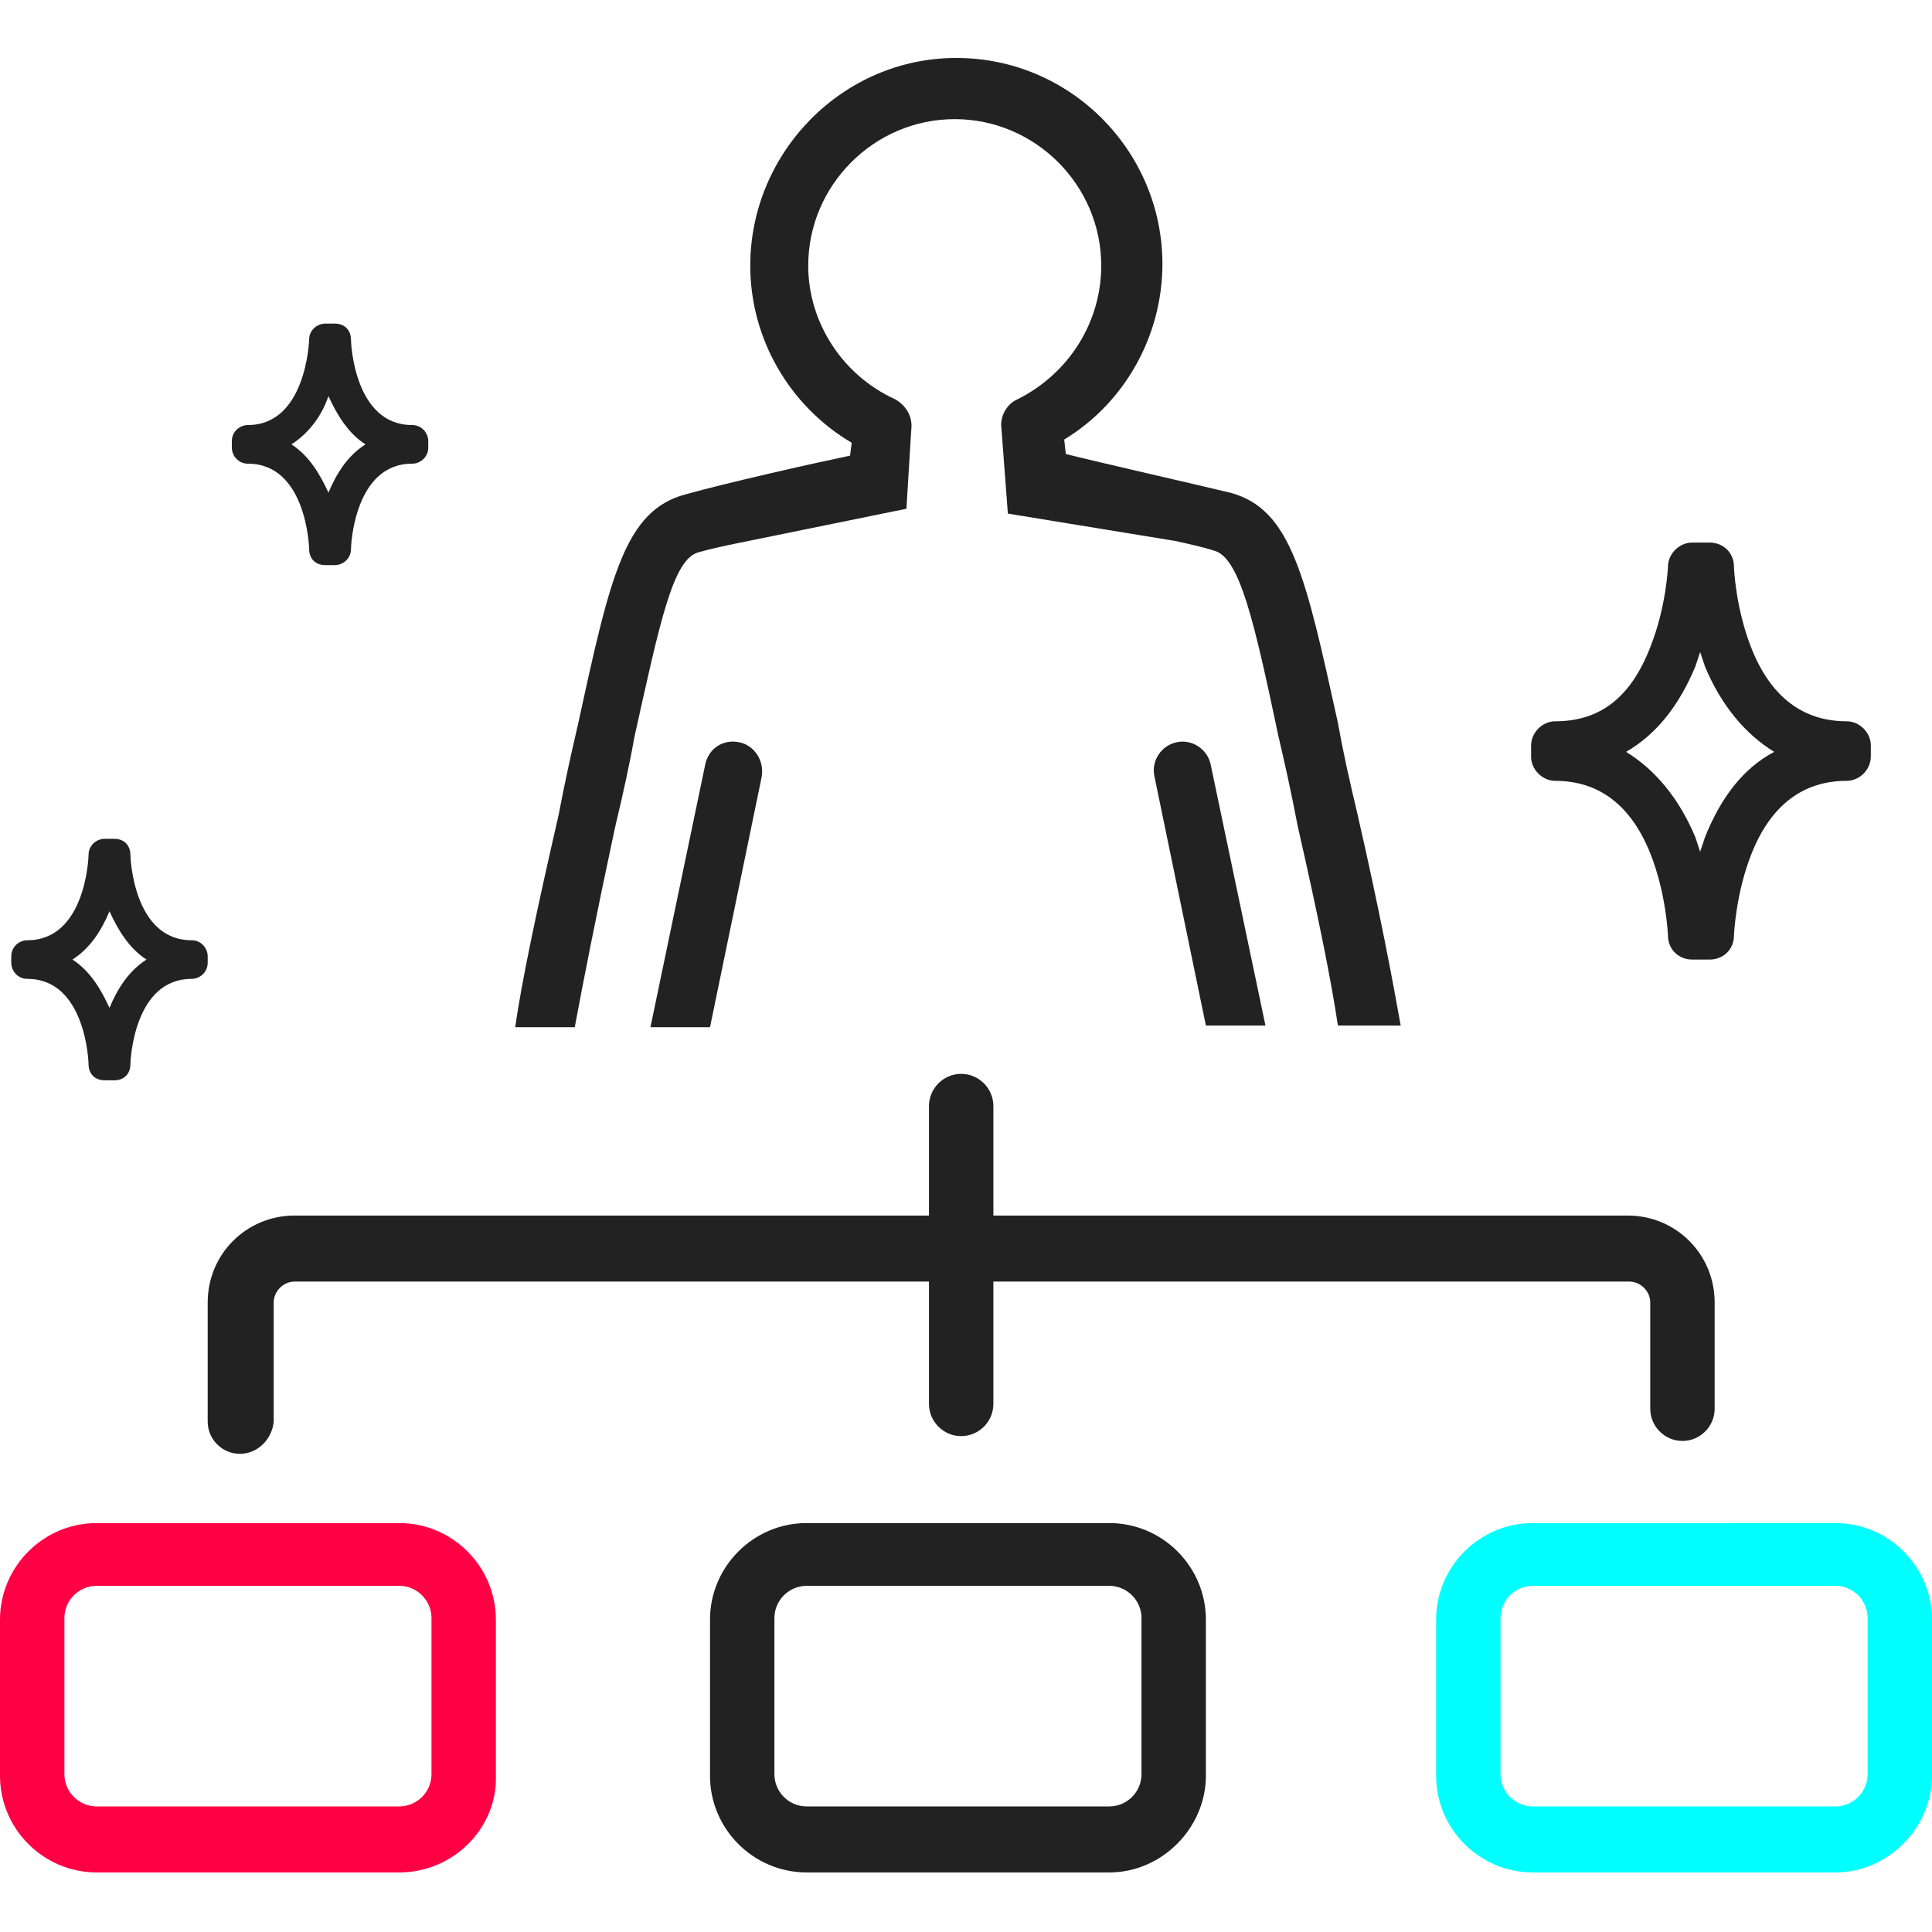 <?xml version="1.0" encoding="utf-8"?>
<!-- Generator: Adobe Illustrator 27.7.0, SVG Export Plug-In . SVG Version: 6.00 Build 0)  -->
<svg version="1.1" id="レイヤー_1" xmlns="http://www.w3.org/2000/svg" xmlns:xlink="http://www.w3.org/1999/xlink" x="0px"
	 y="0px" viewBox="0 0 120 120" style="enable-background:new 0 0 120 120;" xml:space="preserve">
<style type="text/css">
	.st0{fill:#222222;}
	.st1{fill:#FF0044;}
	.st2{fill:#00FFFF;}
</style>
<g>
	<path class="st0" d="M45.9,46.1c-1-0.2-1.9,0.4-2.1,1.4l-3.4,16.3h3.7l3.2-15.5C47.5,47.3,46.9,46.3,45.9,46.1z"/>
	<path class="st0" d="M75.2,47.5c-0.2-1-1.2-1.6-2.1-1.4c-1,0.2-1.6,1.2-1.4,2.1l3.2,15.5h3.7L75.2,47.5z"/>
	<path class="st0" d="M56.3,31.6l0.3-4.9c0.1-0.8-0.3-1.5-1-1.9c-3.3-1.5-5.4-4.8-5.4-8.3c0-5,4.1-9.1,9.1-9.1s9.1,4.1,9.1,9.1
		c0,3.5-2,6.7-5.2,8.3c-0.7,0.3-1.1,1.1-1,1.8l0.4,5.3L73,33.6c0.9,0.2,1.8,0.4,2.4,0.6c1.6,0.4,2.5,4.4,4,11.5
		c0.4,1.7,0.8,3.5,1.2,5.6c1.3,5.7,2.1,9.7,2.5,12.4H87c-0.5-2.8-1.3-7.1-2.7-13.2c-0.5-2.1-0.9-3.9-1.2-5.6
		c-2-9.1-2.9-13.3-6.7-14.3c-2.5-0.6-7.8-1.8-10.2-2.4l-0.1-0.9c3.8-2.3,6.1-6.5,6.1-10.9c0-7-5.7-12.8-12.8-12.8
		S46.6,9.5,46.6,16.5c0,4.5,2.4,8.7,6.3,11l-0.1,0.8c-2.4,0.5-7.7,1.7-10.2,2.4c-3.8,1-4.7,5.1-6.7,14.3c-0.4,1.7-0.8,3.5-1.2,5.6
		C33.3,56.7,32.4,61,32,63.8h3.7c0.5-2.7,1.3-6.8,2.5-12.4c0.5-2.1,0.9-3.9,1.2-5.6c1.6-7.2,2.4-11.1,4-11.5
		c0.7-0.2,1.6-0.4,2.6-0.6L56.3,31.6z"/>
</g>
<path class="st0" d="M59.7,89.2c-1.1,0-2-0.9-2-2V68.7c0-1.1,0.9-2,2-2s2,0.9,2,2v18.5C61.7,88.3,60.8,89.2,59.7,89.2z"/>
<path class="st0" d="M14.9,90.3c-1.1,0-2-0.9-2-2v-7.4c0-3,2.4-5.4,5.4-5.4h82.8c3,0,5.4,2.4,5.4,5.4v6.6c0,1.1-0.9,2-2,2
	s-2-0.9-2-2v-6.6c0-0.7-0.6-1.3-1.3-1.3H18.3c-0.7,0-1.3,0.6-1.3,1.3v7.4C16.9,89.4,16,90.3,14.9,90.3z"/>
<path class="st1" d="M24.8,116.3H6c-3.3,0-6-2.7-6-6v-9.7c0-3.3,2.7-6,6-6h18.8c3.3,0,6,2.7,6,6v9.7
	C30.9,113.5,28.2,116.3,24.8,116.3z M6,98.5c-1.1,0-2,0.9-2,2v9.7c0,1.1,0.9,2,2,2h18.8c1.1,0,2-0.9,2-2v-9.7c0-1.1-0.9-2-2-2H6z"/>
<path class="st2" d="M114,116.3H95.2c-3.3,0-6-2.7-6-6v-9.7c0-3.3,2.7-6,6-6H114c3.3,0,6,2.7,6,6v9.7
	C120,113.5,117.3,116.3,114,116.3z M95.2,98.5c-1.1,0-2,0.9-2,2v9.7c0,1.1,0.9,2,2,2H114c1.1,0,2-0.9,2-2v-9.7c0-1.1-0.9-2-2-2H95.2
	z"/>
<path class="st0" d="M68.9,116.3H50.1c-3.3,0-6-2.7-6-6v-9.7c0-3.3,2.7-6,6-6h18.8c3.3,0,6,2.7,6,6v9.7
	C74.9,113.5,72.2,116.3,68.9,116.3z M50.1,98.5c-1.1,0-2,0.9-2,2v9.7c0,1.1,0.9,2,2,2h18.8c1.1,0,2-0.9,2-2v-9.7c0-1.1-0.9-2-2-2
	H50.1z"/>
<g>
	<path class="st0" d="M106.2,59.6h-1.1c-0.8,0-1.5-0.6-1.5-1.5c0,0-0.1-2.6-1.1-5.1c-1.2-3-3.2-4.5-5.9-4.5c-0.8,0-1.5-0.7-1.5-1.5
		v-0.7c0-0.8,0.7-1.5,1.5-1.5c2.8,0,4.7-1.5,5.9-4.6c1-2.5,1.1-5,1.1-5c0-0.8,0.7-1.5,1.5-1.5h1.1c0.8,0,1.5,0.6,1.5,1.5
		c0,0.1,0.1,2.6,1.1,5.1c1.2,3,3.2,4.5,5.9,4.5c0.8,0,1.5,0.7,1.5,1.5V47c0,0.8-0.7,1.5-1.5,1.5c-2.7,0-4.7,1.5-5.9,4.5
		c-1,2.5-1.1,5.1-1.1,5.1C107.7,59,107,59.6,106.2,59.6z M101,46.7c1.8,1.1,3.3,2.9,4.3,5.3c0.1,0.3,0.2,0.6,0.3,0.9
		c0.1-0.3,0.2-0.6,0.3-0.9c1-2.5,2.4-4.3,4.3-5.3c-1.8-1.1-3.3-2.9-4.3-5.3c-0.1-0.3-0.2-0.6-0.3-0.9c-0.1,0.3-0.2,0.6-0.3,0.9
		C104.3,43.8,102.9,45.6,101,46.7z"/>
</g>
<g>
	<path class="st0" d="M7.1,67.1H6.5c-0.6,0-1-0.4-1-1c0-0.2-0.2-5.3-3.8-5.3c-0.6,0-1-0.5-1-1v-0.4c0-0.6,0.5-1,1-1
		c3.6,0,3.8-5.1,3.8-5.3c0-0.6,0.5-1,1-1h0.6c0.6,0,1,0.4,1,1l0,0c0,0.2,0.2,5.3,3.8,5.3c0.6,0,1,0.5,1,1v0.4c0,0.6-0.5,1-1,1
		c-3.6,0-3.8,5.1-3.8,5.3C8.1,66.7,7.7,67.1,7.1,67.1z M4.5,59.6c1.1,0.7,1.8,1.9,2.3,3c0.5-1.2,1.2-2.3,2.3-3
		c-1.1-0.7-1.8-1.9-2.3-3C6.3,57.8,5.6,58.9,4.5,59.6z"/>
</g>
<g>
	<path class="st0" d="M20.8,35.1h-0.6c-0.6,0-1-0.4-1-1c0-0.2-0.2-5.3-3.8-5.3c-0.6,0-1-0.5-1-1v-0.4c0-0.6,0.5-1,1-1
		c3.6,0,3.8-5.2,3.8-5.3c0-0.6,0.5-1,1-1h0.6c0.6,0,1,0.4,1,1l0,0c0,0.2,0.2,5.3,3.8,5.3c0.6,0,1,0.5,1,1v0.4c0,0.6-0.5,1-1,1
		c-3.6,0-3.8,5.1-3.8,5.3C21.8,34.7,21.3,35.1,20.8,35.1z M18.1,27.6c1.1,0.7,1.8,1.9,2.3,3c0.5-1.2,1.2-2.3,2.3-3
		c-1.1-0.7-1.8-1.9-2.3-3C20,25.8,19.2,26.9,18.1,27.6z"/>
</g>
</svg>
